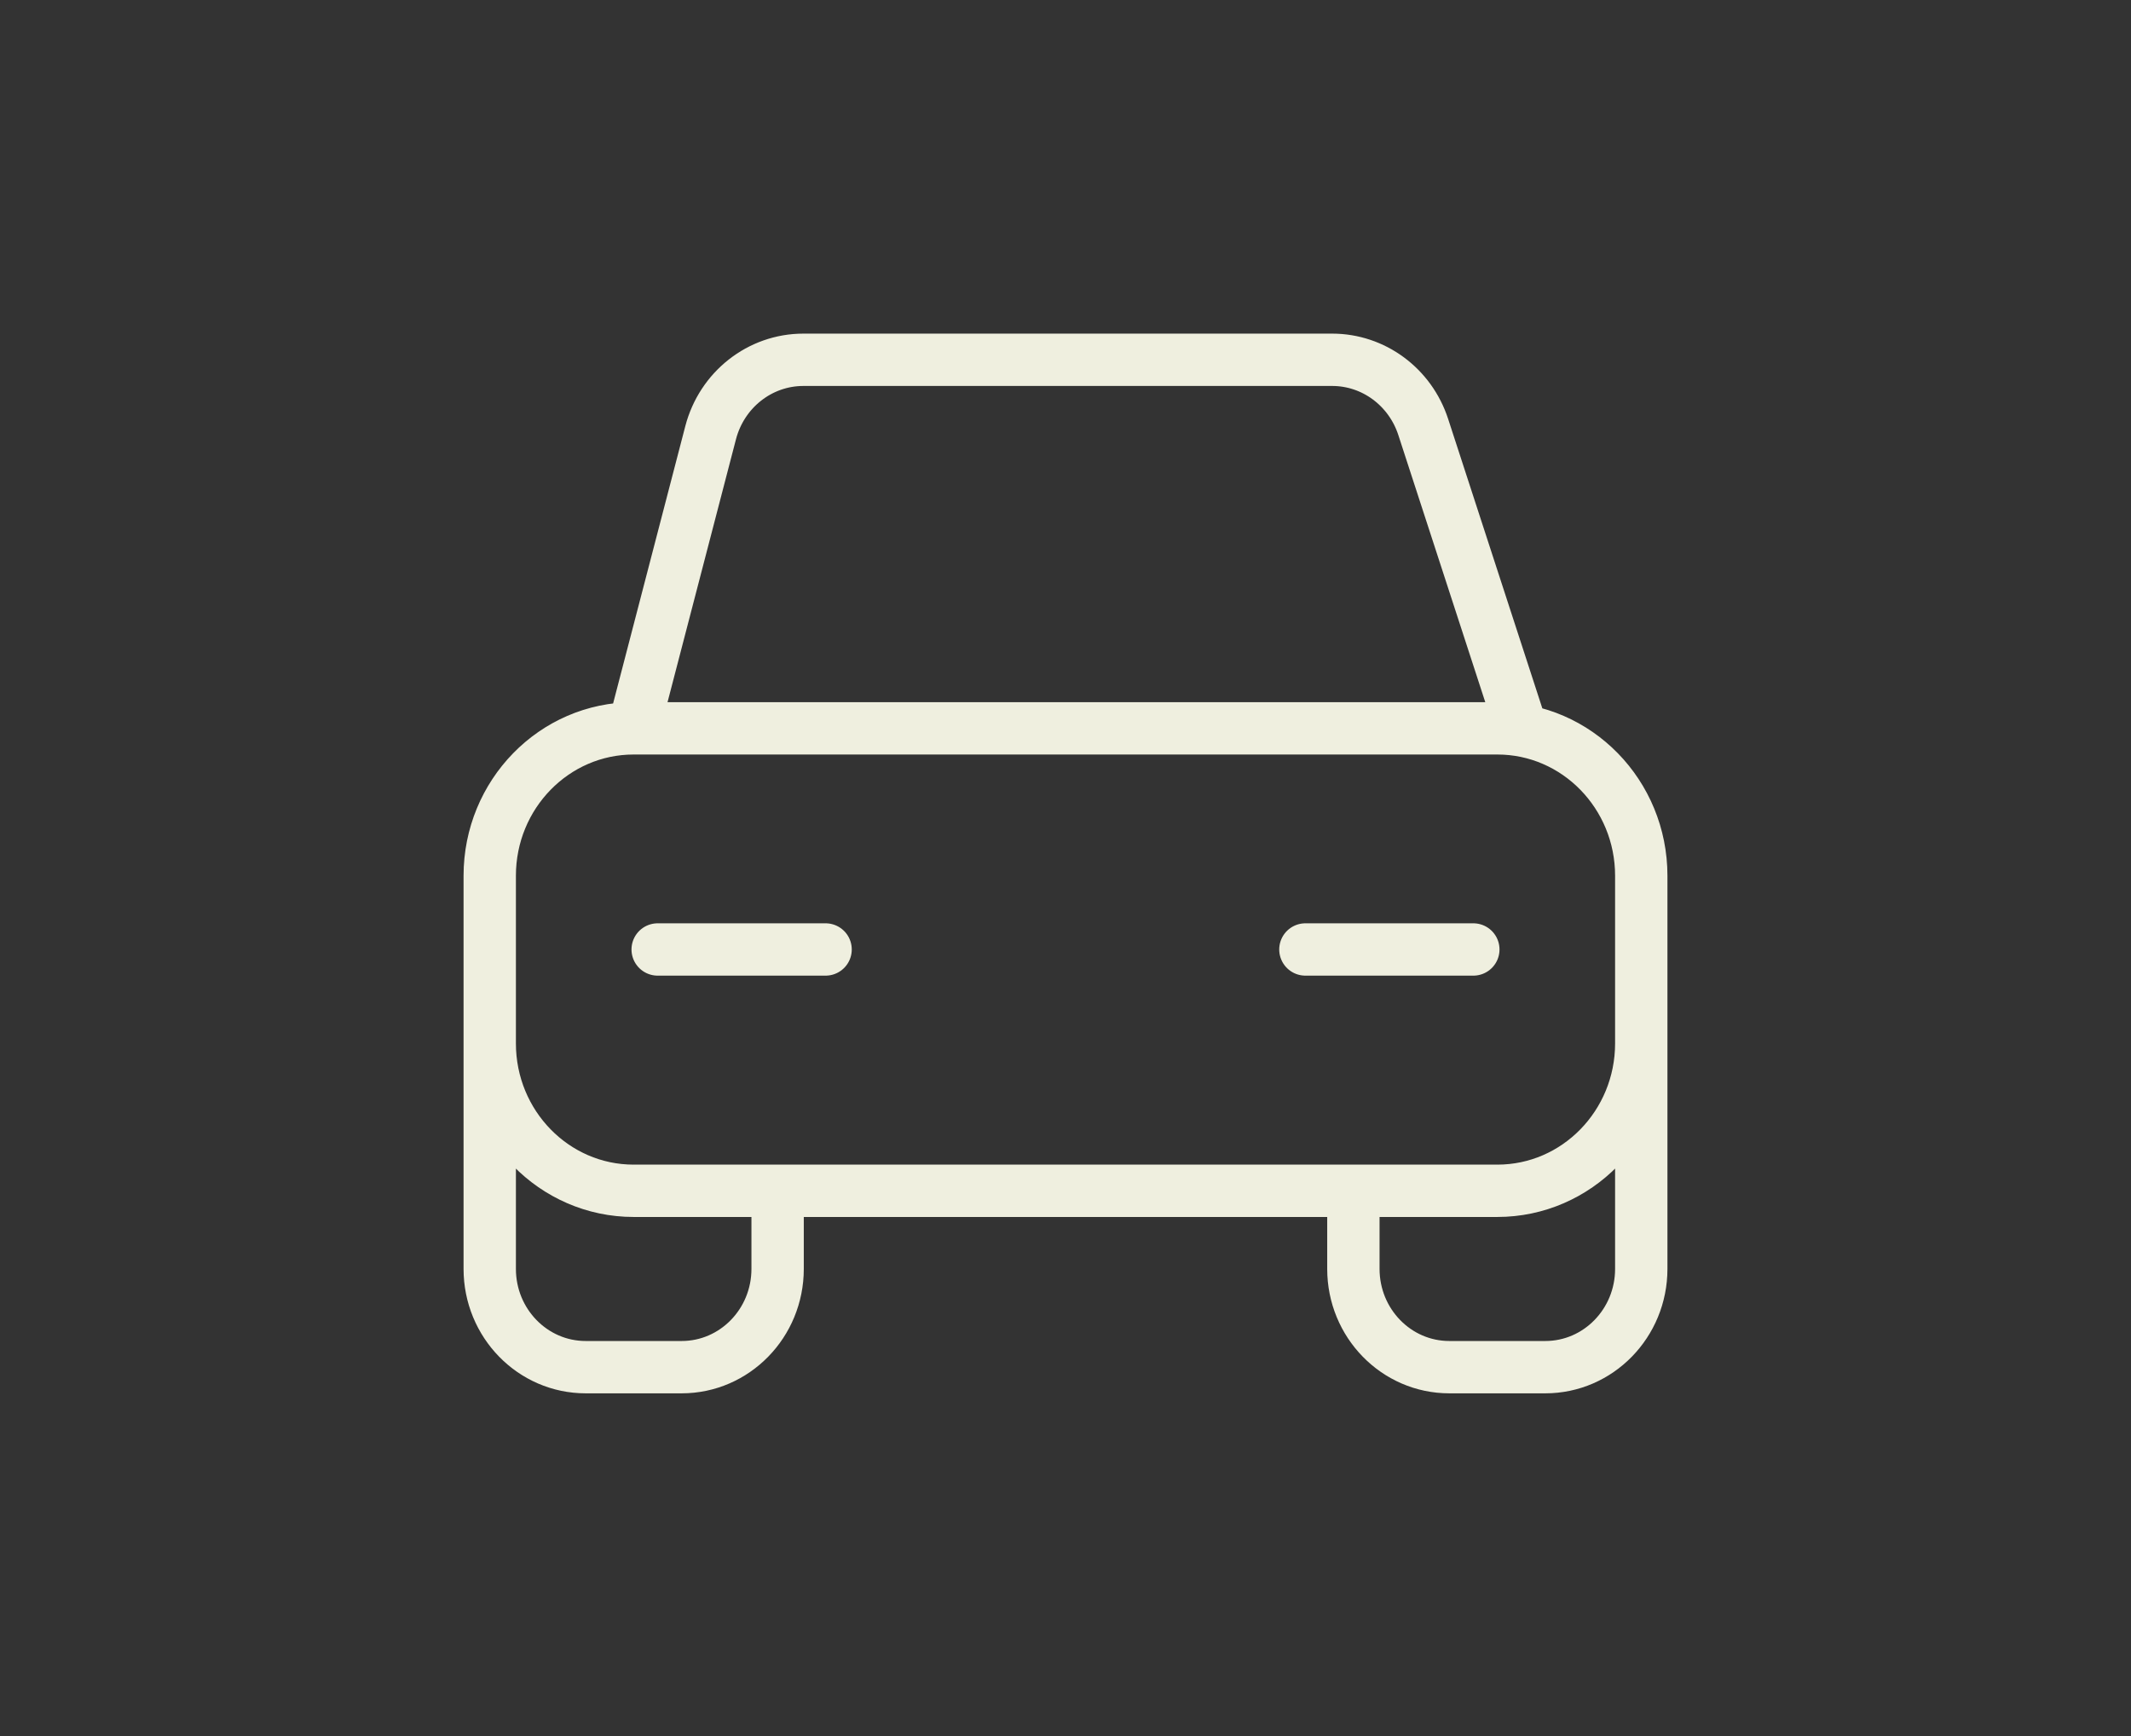 <svg width="108" height="88" viewBox="0 0 108 88" fill="none" xmlns="http://www.w3.org/2000/svg">
<rect x="0" y="0" width="108" height="88" fill="#333333" stroke="none"/>
<path d="M24.82 52.889V44.393C24.82 40.266 28.086 36.92 32.115 36.92M24.82 52.889C24.82 57.016 28.086 60.362 32.115 60.362H75.885C79.914 60.362 83.18 57.016 83.18 52.889M24.82 52.889V64.32C24.82 67.072 26.997 69.302 29.683 69.302H34.546C37.233 69.302 39.41 67.072 39.41 64.32V60.362M32.115 36.92H75.885C79.914 36.92 83.18 40.266 83.18 44.393V52.889M32.115 36.92L36.015 21.936C36.583 19.755 38.511 18.238 40.715 18.238H67.516C69.609 18.238 71.468 19.61 72.13 21.644L77.101 36.92M83.18 52.889V64.32C83.18 67.072 81.002 69.302 78.316 69.302H73.453C70.767 69.302 68.59 67.072 68.59 64.32V60.362M33.331 48.129H41.841M66.158 48.129H74.669" stroke="#EFEFDF" stroke-width="2.653" stroke-linecap="round" stroke-linejoin="round"/>
</svg>
